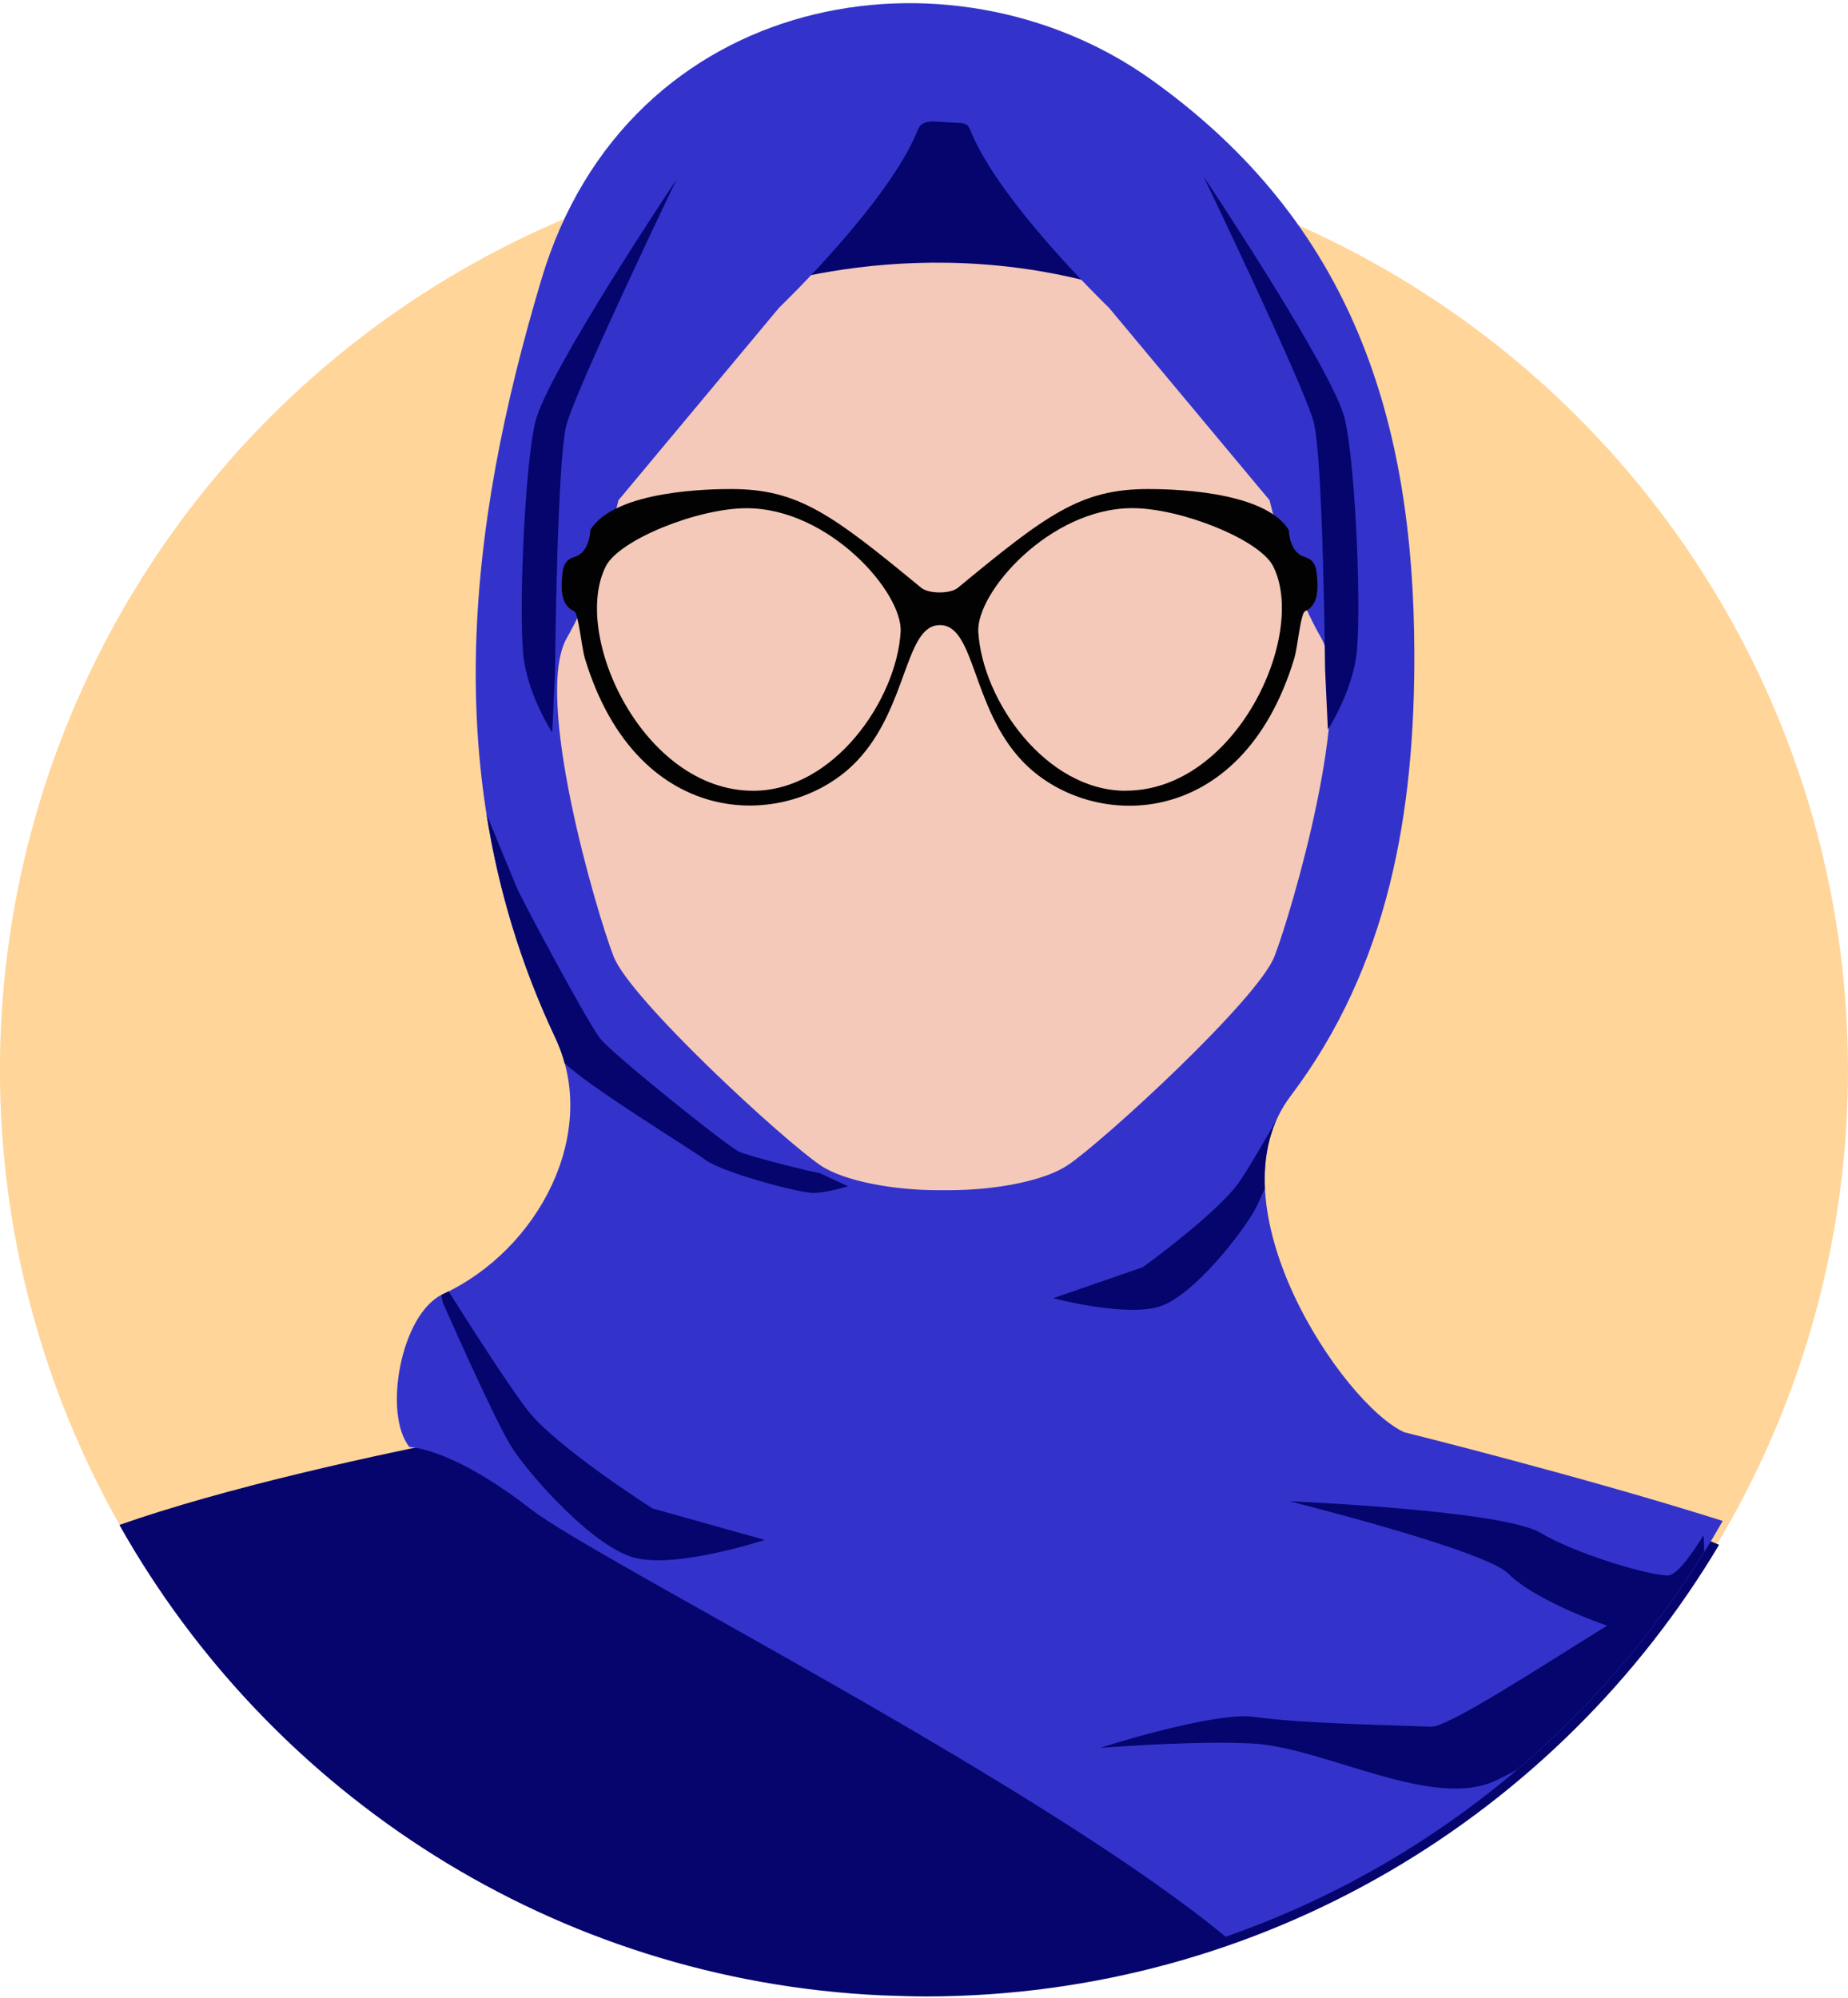 <?xml version="1.0" encoding="UTF-8"?>
<svg xmlns="http://www.w3.org/2000/svg" id="Layer_1" data-name="Layer 1" viewBox="0 0 241.92 261.17" width="185" height="200">
  <defs>
    <style>
      .cls-1 {
        fill: #3333cb;
      }

      .cls-2 {
        fill: #05056d;
      }

      .cls-3 {
        fill: #020202;
      }

      .cls-4 {
        fill: #ffd59a;
      }

      .cls-5 {
        fill: #eea77a;
      }

      .cls-6 {
        fill: #f4c9ba;
      }
    </style>
  </defs>
  <g>
    <circle class="cls-4" cx="120.96" cy="139.9" r="120.96" transform="translate(-63.5 126.51) rotate(-45)"/>
    <g>
      <g>
        <rect class="cls-5" x="93.09" y="124.3" width="56.18" height="71.67"/>
        <path class="cls-2" d="m225.04,202.05c-26.67-11.21-75.33-19.64-75.33-19.64-18.69,15.72-42.31,15.62-57,0,0,0-49.27,7.29-77.08,17.04,19.87,35.31,56.94,59.63,99.85,61.59,1.92.06,3.84.14,5.78.14,44.13-.06,82.71-23.77,103.78-59.12Z"/>
      </g>
      <path class="cls-6" d="m122.25,13.43h0c-43.11.05-52.91,32.34-52.01,64.84,0,23.44-1.65,31.03.52,36.83,1.21,8.25,17.97,50.38,51.49,50.38,33.52,0,48.85-39.9,51.81-50.38,2.17-5.8.21-13.39.21-36.83.9-32.51-8.91-64.79-52.01-64.84Z"/>
      <path class="cls-2" d="m96.93,38.34s23.8-9.31,51.21,0c27.42,9.31-11.38-26.9-11.38-26.9l-25.87-4.66-13.97,31.56Z"/>
      <path class="cls-1" d="m225.5,198.92c-18.37-5.82-41.66-11.6-41.66-11.6-8.02-3.62-25.64-29.79-14.9-44,12.9-17.08,16.28-37.21,16.21-58.11-.1-30.22-7.98-56.11-34.47-74.99C124.43-8.49,82.23-1.53,70.89,36.34c-9.81,32.78-13.72,66.42,1.82,99.36,5.85,12.41-2.19,27.74-14.73,33.54-5.54,2.56-7.87,15.75-4.37,20.02,0,0,5.43,0,15.91,8.15,8.53,6.63,66.65,35.88,90.92,55.95,27.74-9.66,50.83-29.2,65.07-54.43Zm-85.74-46.56c-3.06,2.07-9.58,3.29-15.71,3.27h0c-.16,0-.31,0-.47,0-.16,0-.31,0-.47,0h0c-6.13.03-12.65-1.19-15.71-3.26-4.91-3.33-24.88-21.72-27.07-27.33-2.19-5.61-10.56-33.98-6.12-41.72,4.38-7.64,6.75-18.01,6.75-18.01l21.04-25.22s14.49-13.88,18.19-23.37c.28-.71.92-.95,1.85-1.02,0,0,2.92.19,3.1.19,1.03,0,1.55.13,1.83.83,3.7,9.48,18.19,23.37,18.19,23.37l21.04,25.22s2.37,10.38,6.75,18.01c4.44,7.75-3.93,36.11-6.12,41.72-2.19,5.61-22.16,24-27.07,27.33Z"/>
    </g>
  </g>
  <path class="cls-2" d="m157.55,22.91s13.17,27.42,14.42,32.15c1.25,4.73,1.49,32.28,1.49,32.28l.37,7.98s2.88-4.4,3.67-9.27c.8-4.87.02-25.06-1.45-31.37-1.47-6.31-18.5-31.77-18.5-31.77Z"/>
  <path class="cls-2" d="m88.57,23.3s-13.17,27.42-14.42,32.15c-1.25,4.73-1.49,32.28-1.49,32.28l-.37,7.98s-2.88-4.4-3.67-9.27c-.8-4.87-.02-25.06,1.45-31.37,1.47-6.31,18.5-31.77,18.5-31.77Z"/>
  <g>
    <path class="cls-2" d="m106.3,155.99c1.84.04,4.7-.88,4.7-.88l-3.69-1.71c-1.3-.22-9.61-2.28-10.71-2.89-1.84-1.01-16.28-12.58-17.99-14.69-1.71-2.11-10.9-19.39-11-19.9l-3.91-9.48c1.55,9.79,4.43,19.55,9,29.25.51,1.08.91,2.19,1.21,3.3,3.27,3.16,16.2,11.04,18.42,12.66,2.34,1.71,12.12,4.28,13.96,4.32Z"/>
    <path class="cls-2" d="m66.98,189.27c2.27,3.56,10.49,12.92,15.99,14.45,5.5,1.53,17.14-2.31,17.14-2.31l-14.67-4.11s-12.76-8.09-16.48-13c-2.72-3.58-7.72-11.44-10.23-15.43-.25.13-.5.25-.75.37-.07.03-.14.08-.21.11l.18.94s6.76,15.41,9.03,18.97Z"/>
    <path class="cls-2" d="m167.15,146.33c-1.68,2.97-3.53,6.15-4.77,8.01-2.79,4.17-12.77,11.37-12.77,11.37l-11.73,4.06s9.65,2.56,14.05,1.04c4.4-1.51,10.63-9.53,12.3-12.53.34-.62.82-1.65,1.35-2.9-.15-3.19.3-6.27,1.56-9.05Z"/>
  </g>
  <path class="cls-2" d="m223.09,202.99c0-.73-.02-1.46-.08-2.19-1.21,1.96-3.31,5.1-4.55,5.25-1.8.22-11.82-2.61-16.82-5.58-5-2.96-32.85-4.12-32.85-4.12,0,0,25.7,6.41,28.68,9.49,2.28,2.35,8.01,5.1,12.92,6.79-9.41,5.85-20.93,13.35-23.08,13.24-4.42-.22-16.36-.35-23.22-1.3-5.1-.71-20.38,4.1-19.97,4.06,3.44-.25,12.91-.9,19.63-.58,9.67.46,23.87,8.91,32.25,4.78.84-.41,1.7-.86,2.58-1.33,9.58-8.14,17.87-17.76,24.5-28.51Z"/>
  <path class="cls-3" d="m172.38,75.06c-.13-1.71-.81-2.09-1.69-2.37-1.93-.62-1.98-3.49-1.98-3.49-3.27-5.31-16.21-5.36-18.46-5.36-8.83,0-13.31,3.4-24.86,12.93-.98.81-3.8.81-4.79,0-11.56-9.52-16.03-12.93-24.86-12.93-2.25,0-15.2.05-18.46,5.36,0,0-.05,2.88-1.98,3.49-.87.28-1.55.67-1.69,2.37-.08,1.03-.48,3.9,1.54,4.77.6.26.95,4.63,1.42,6.19,6.97,23.03,27.01,22.52,35.64,13.39,6.68-7.07,6.21-17.76,10.83-17.76s4.13,10.74,10.75,17.76c8.69,9.2,28.67,9.62,35.64-13.39.47-1.57.82-5.93,1.42-6.19,2.02-.87,1.62-3.75,1.54-4.77Zm-54.48,7.49c-.54,8.91-8.77,20.79-19.3,20.79-14.42,0-23.87-20.44-19.28-29.41,1.78-3.48,12.07-7.58,18.41-7.58,10.79,0,20.48,11.04,20.17,16.21Zm29.47,20.79c-10.44,0-18.76-11.8-19.3-20.79-.31-5.17,9.38-16.21,20.17-16.21,6.34,0,16.64,4.11,18.41,7.58,4.56,8.93-4.81,29.41-19.28,29.41Z"/>
</svg>
